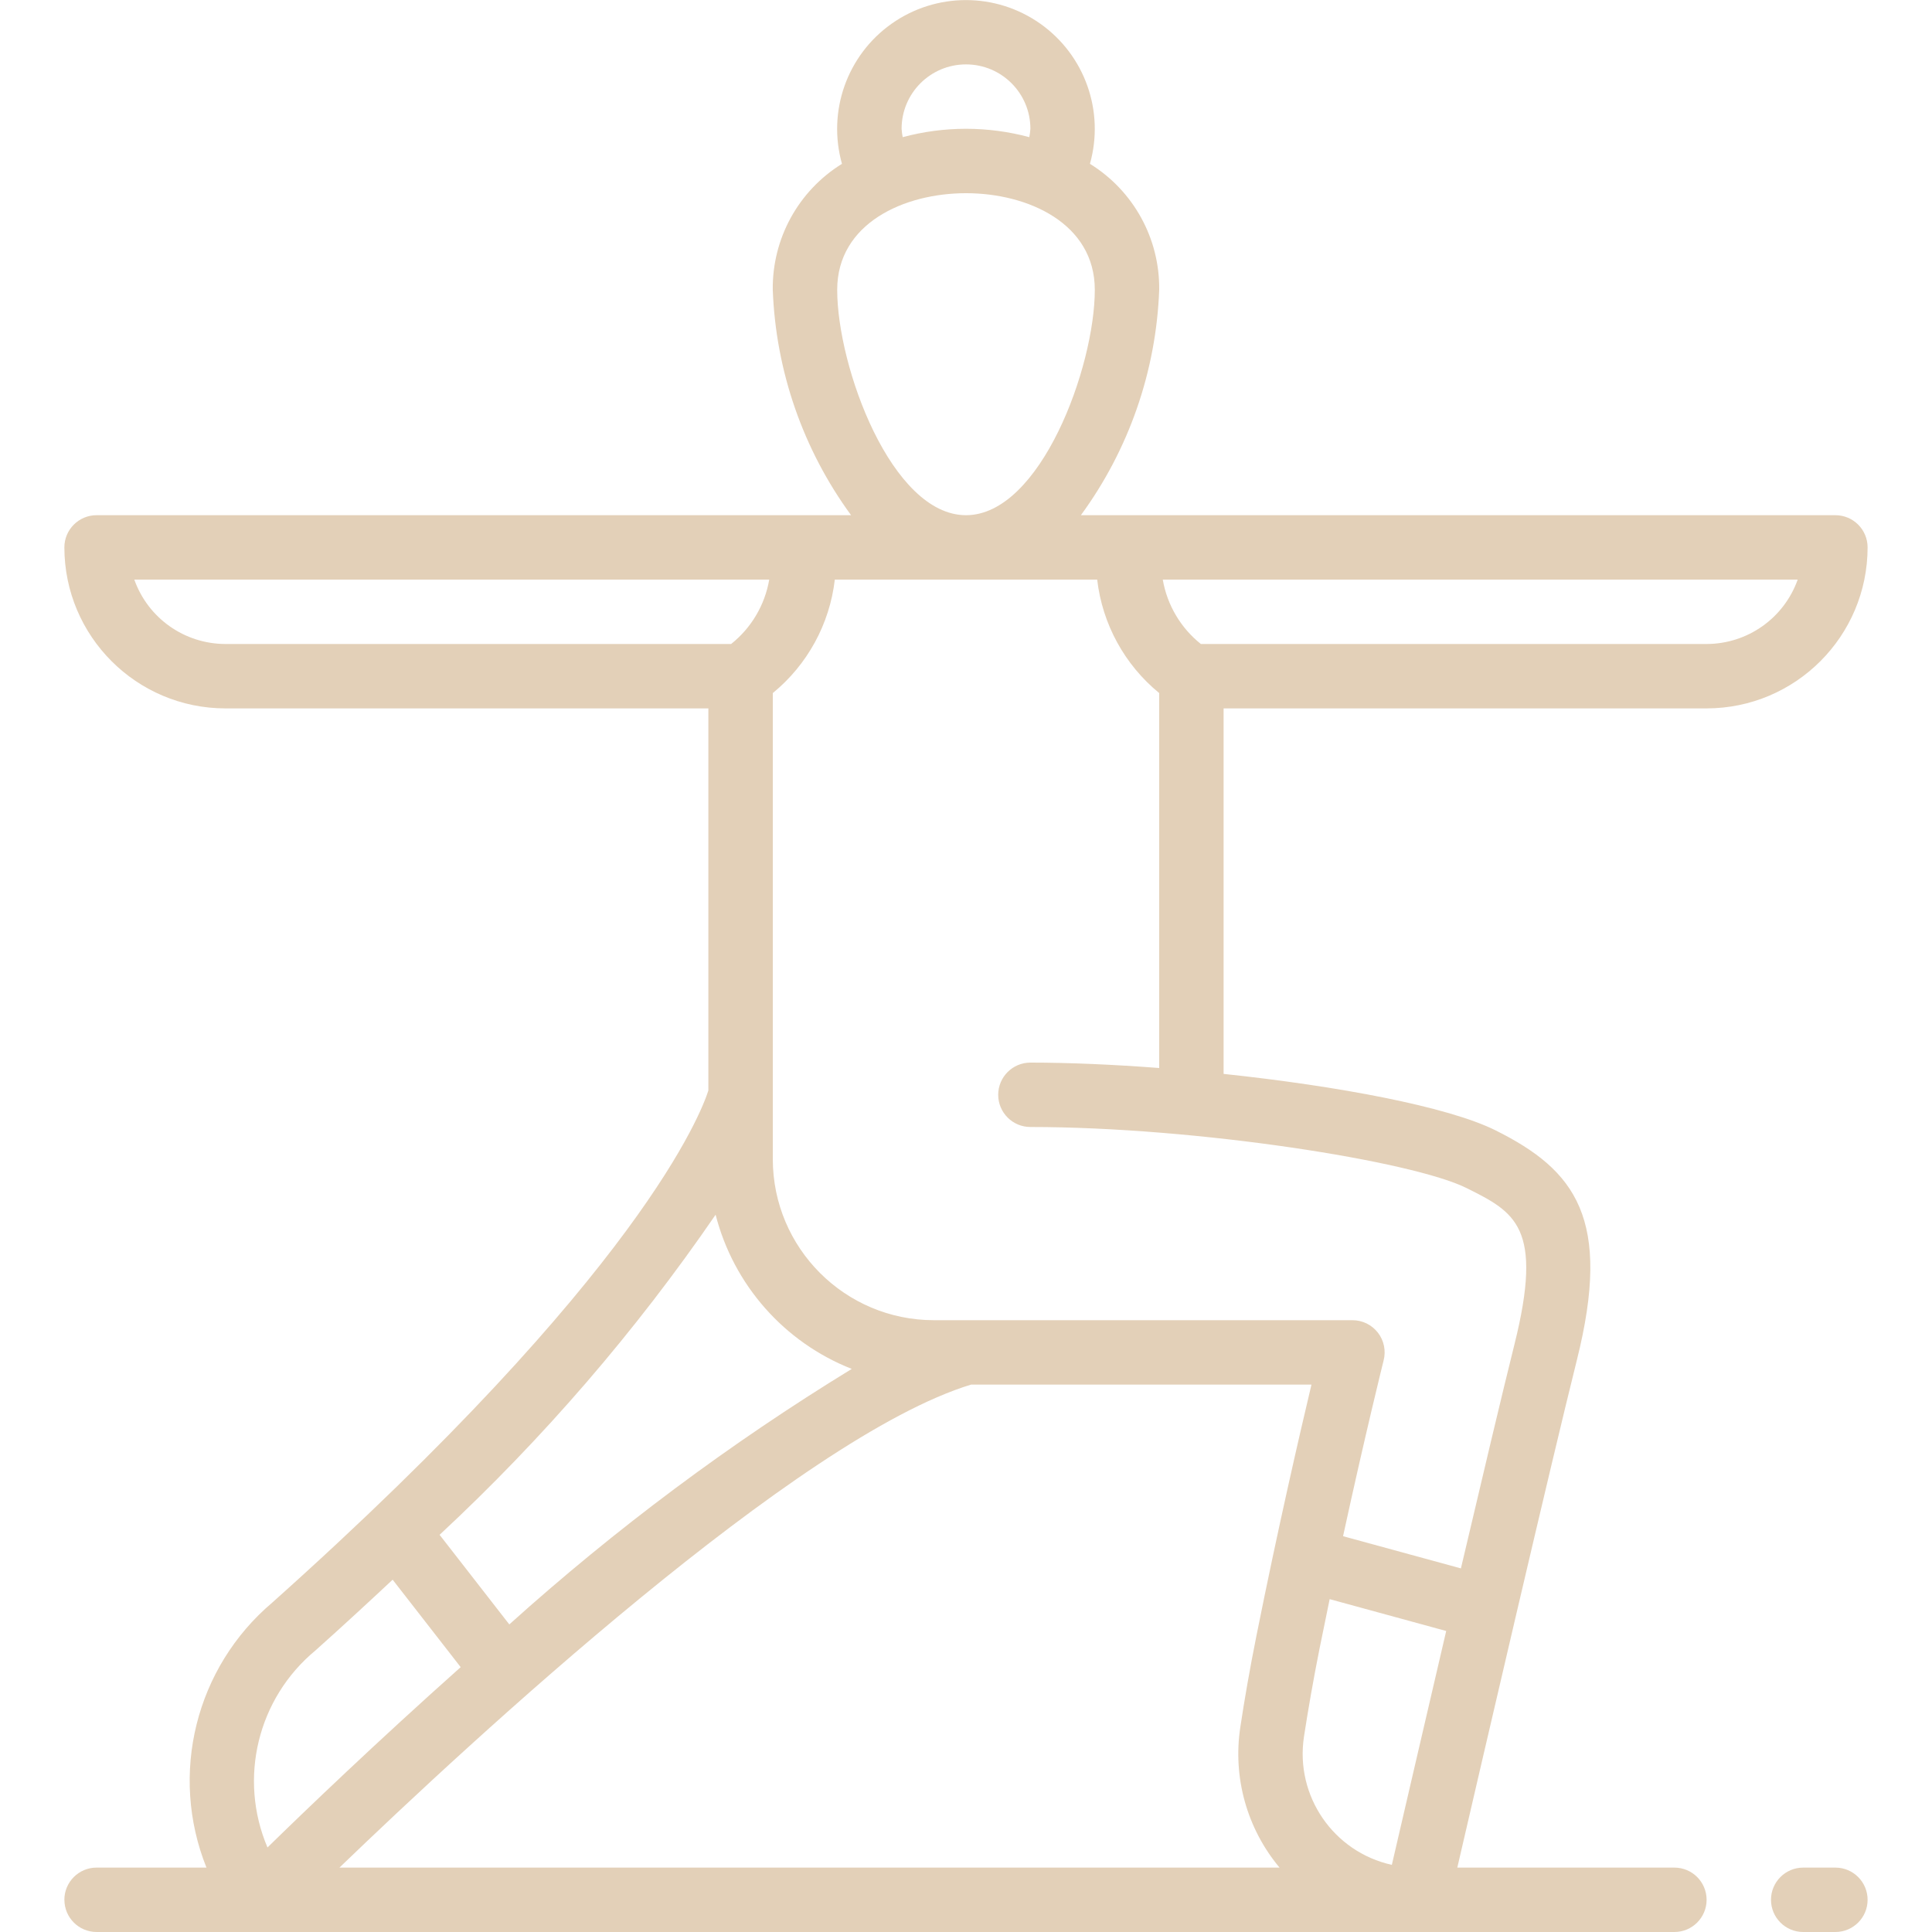 <svg fill="#E3D0B8" height="512" viewBox="0 0 56 60" width="512" xmlns="http://www.w3.org/2000/svg"><g id="Page-1" fill="#E3D0B8" fill-rule="evenodd"><g id="002---Warrior-Pose" fill="rgb(0,0,0)" fill-rule="nonzero"><path fill="#E3D0B8" id="Shape" d="m0 59c0 .552.448 1 1 1h49c.552 0 1-.448 1-1s-.448-1-1-1h-6.742c.771-3.332 2.906-12.534 3.712-15.757 1.1-4.391-.04-5.9-2.523-7.138-1.486-.742-4.923-1.381-8.447-1.754v-11.351h15c2.76-.003 4.997-2.24 5-5 0-.552-.448-1-1-1h-23.432c1.491-2.038 2.338-4.476 2.432-7 .019-1.591-.798-3.075-2.151-3.912.46-1.631-.158-3.374-1.542-4.352s-3.233-.978-4.617 0-2.001 2.721-1.542 4.352c-1.353.837-2.168 2.321-2.149 3.912.094 2.524.941 4.962 2.432 7h-23.432c-.552 0-1 .448-1 1 .003 2.76 2.24 4.997 5 5h15v11.866c-.209.663-2.08 5.653-13.539 15.9-2.385 2.017-3.211 5.335-2.048 8.234h-3.413c-.552 0-1 .448-1 1zm39.294-9.337 3.619.989c-.7 3.01-1.369 5.879-1.688 7.263-1.813-.401-3.006-2.138-2.73-3.974.127-.828.286-1.746.485-2.745.105-.524.21-1.035.314-1.533zm4.259-12.763c1.492.746 2.393 1.2 1.477 4.862-.365 1.461-1 4.14-1.66 6.946l-3.66-1c.693-3.187 1.253-5.431 1.26-5.46.077-.299.011-.618-.179-.862-.19-.244-.482-.387-.791-.386h-13c-2.76-.003-4.997-2.24-5-5v-14.476c1.075-.88 1.766-2.144 1.926-3.524h8.148c.16 1.38.851 2.644 1.926 3.524v11.644c-1.419-.108-2.794-.168-4-.168-.552 0-1 .448-1 1s.448 1 1 1c5.167 0 11.883 1.06 13.553 1.9zm7.447-16.9h-15.706c-.626-.499-1.047-1.211-1.183-2h19.718c-.425 1.198-1.558 1.998-2.829 2zm-25-16c0-1.105.895-2 2-2s2 .895 2 2c-.006.087-.017.174-.034.26-1.288-.347-2.644-.347-3.932 0-.017-.086-.028-.173-.034-.26zm-2 5c0-2.061 2.073-3 4-3s4 .939 4 3c0 2.4-1.689 7-4 7s-4-4.6-4-7zm-19 11c-1.271-.002-2.404-.802-2.829-2h19.718c-.135.789-.556 1.501-1.183 2zm15.224 17.724c.559 2.182 2.132 3.964 4.228 4.789-3.781 2.313-7.341 4.969-10.635 7.935l-2.165-2.783c3.214-2.988 6.089-6.322 8.572-9.941zm-12.43 13.535c.853-.762 1.651-1.5 2.4-2.2l2.113 2.716c-2.613 2.329-4.813 4.439-6 5.6-.911-2.143-.306-4.63 1.487-6.116zm20.365-8.259h10.57c-.374 1.573-1.045 4.481-1.709 7.8-.207 1.031-.371 1.979-.5 2.834-.24 1.563.204 3.153 1.217 4.366h-29.195c4.073-3.923 14.284-13.384 19.617-15z"/><path fill="#E3D0B8" id="Shape" d="m54 58c-.552 0-1 .448-1 1s.448 1 1 1h1c.552 0 1-.448 1-1s-.448-1-1-1z"/></g></g></svg>
